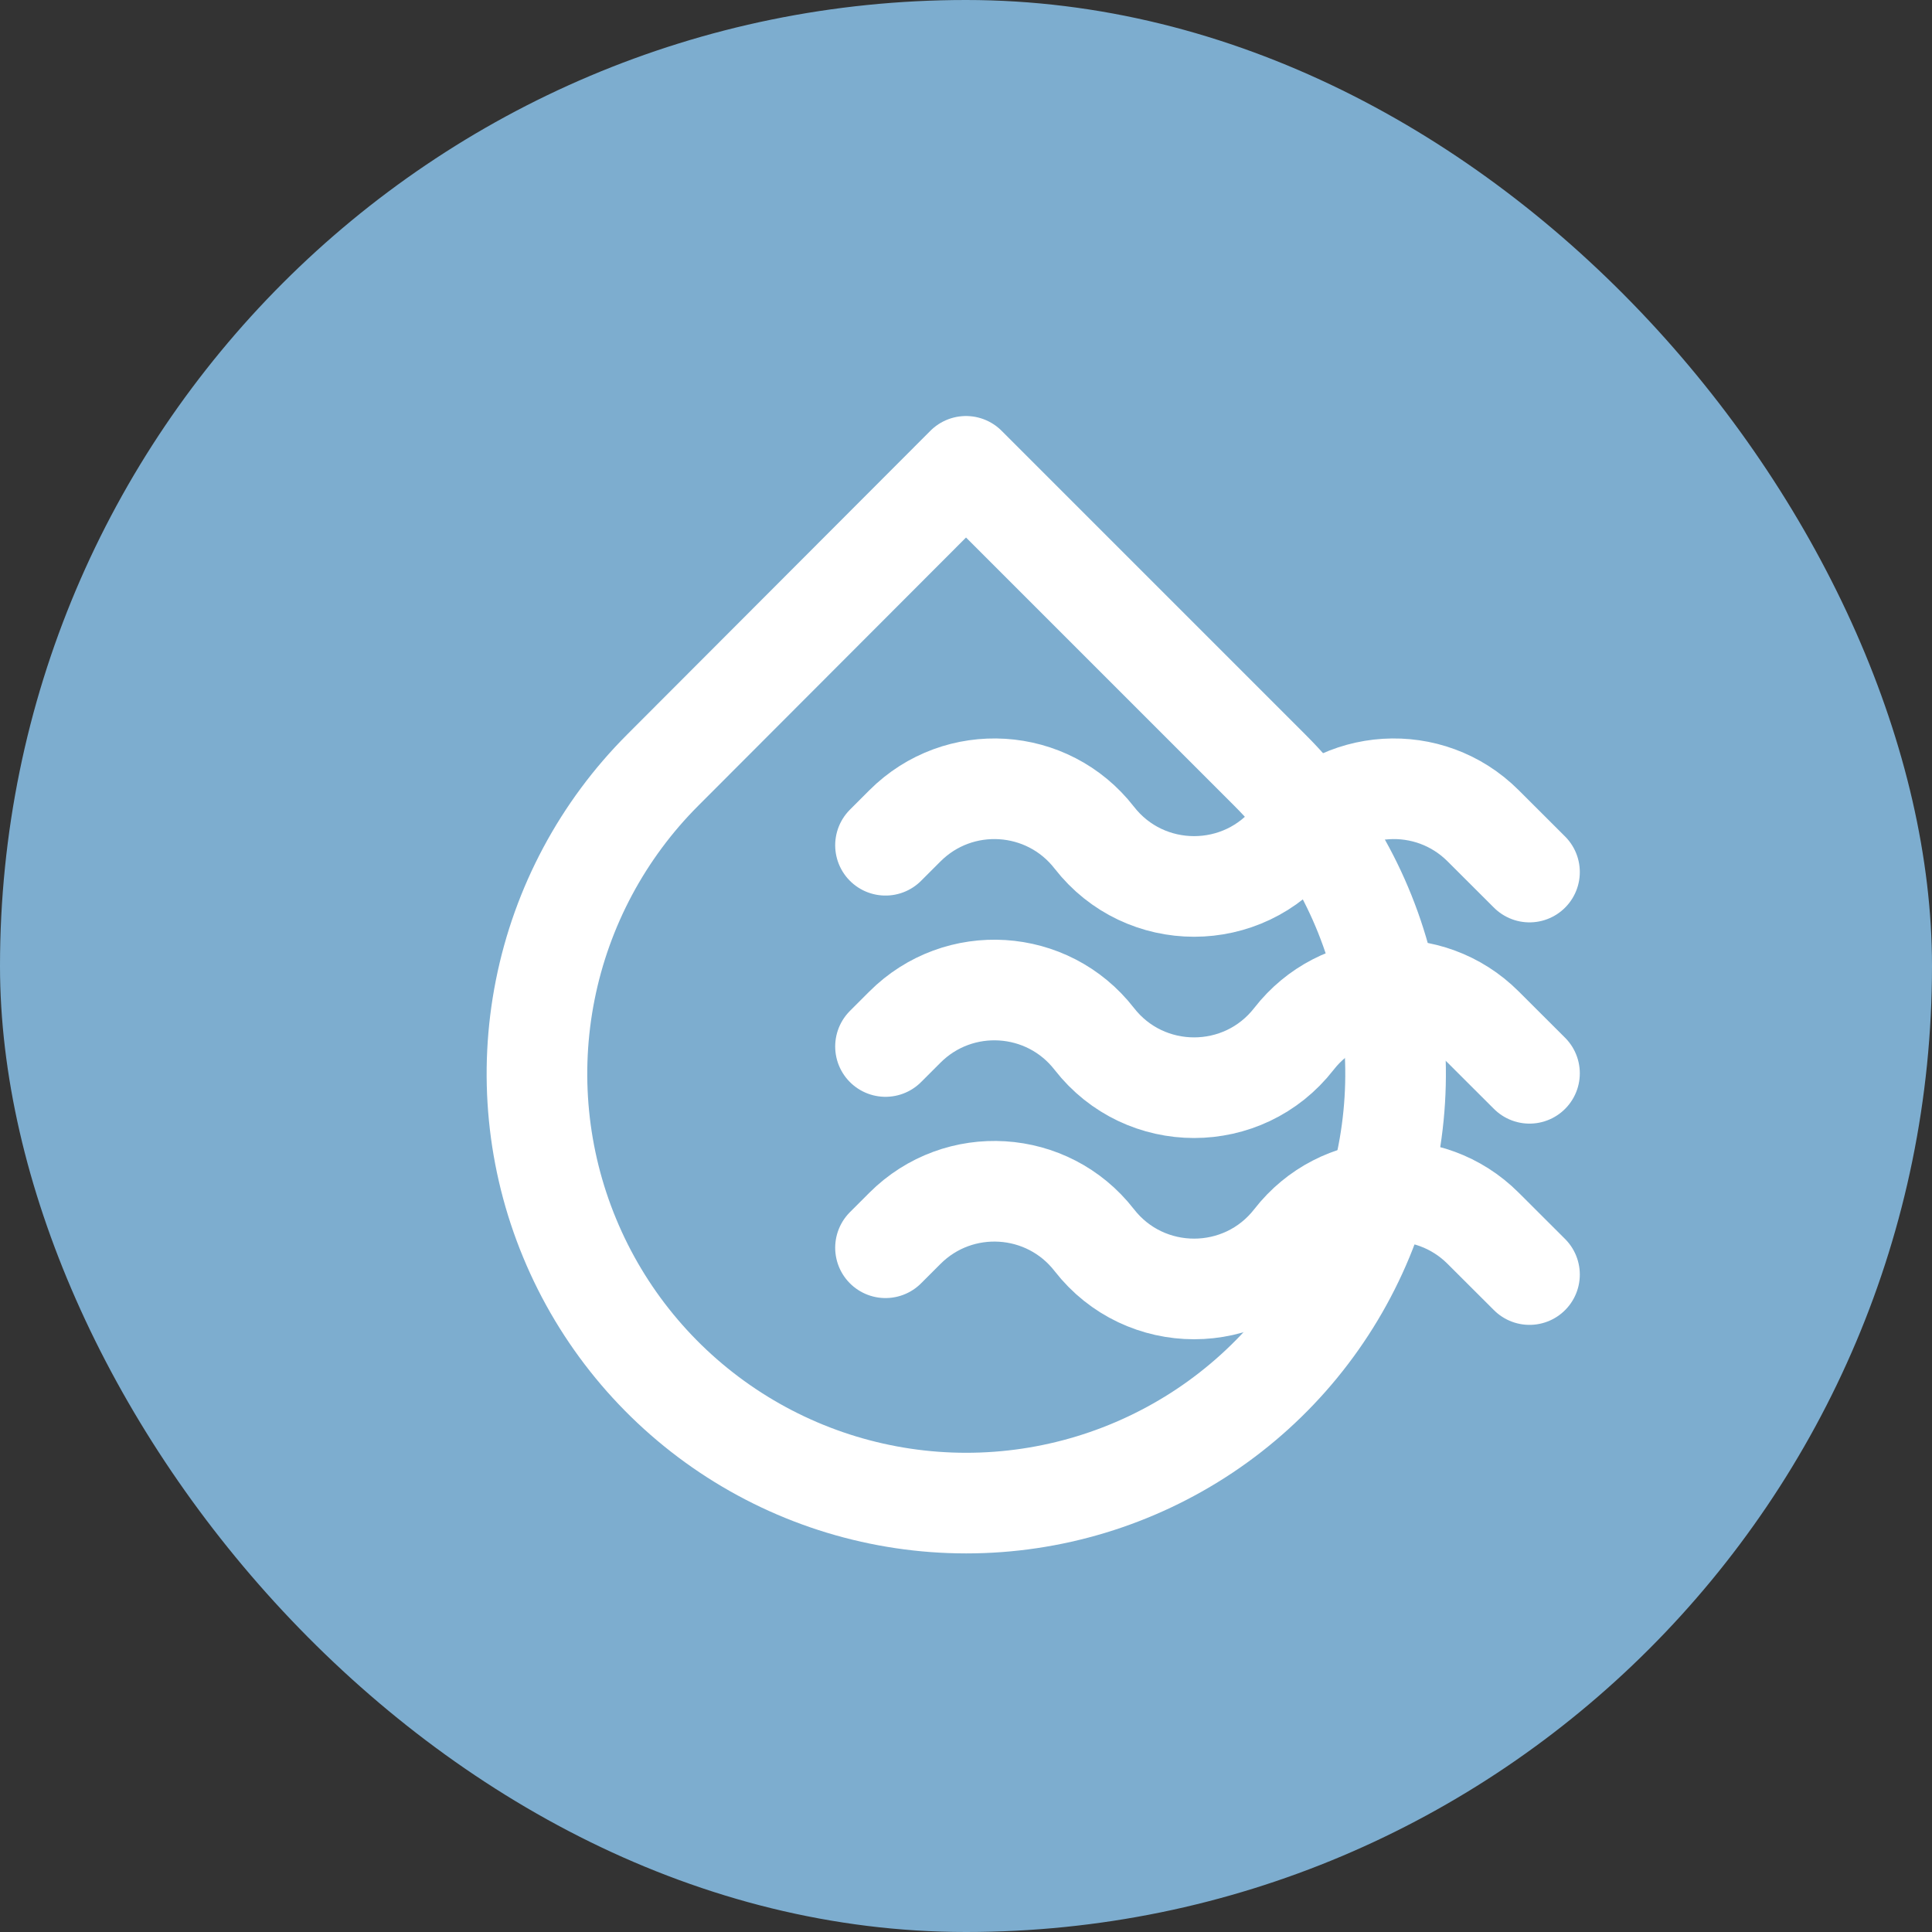 <svg width="24" height="24" viewBox="0 0 24 24" fill="none" xmlns="http://www.w3.org/2000/svg">
<rect x="0" y="0" width="24" height="24" fill="#333333" stroke="none"/>
<rect width="24" height="24" rx="12" fill="#7DADCF"/>
<path d="M12 5.793L15.773 9.566C16.52 10.312 17.028 11.262 17.234 12.297C17.44 13.332 17.334 14.404 16.931 15.379C16.527 16.354 15.844 17.187 14.967 17.773C14.089 18.359 13.058 18.672 12.003 18.672C10.948 18.672 9.917 18.359 9.04 17.773C8.163 17.187 7.479 16.354 7.076 15.379C6.672 14.404 6.567 13.332 6.773 12.297C6.979 11.262 7.487 10.312 8.233 9.566L12 5.793Z" stroke="white" stroke-width="1.25" stroke-linecap="round" stroke-linejoin="round"/>
<path d="M19 13.333L18.425 12.759C17.757 12.09 16.654 12.159 16.074 12.905C15.445 13.714 14.222 13.714 13.593 12.905C13.013 12.159 11.91 12.09 11.241 12.759L11 13" stroke="white" stroke-width="1.25" stroke-linecap="round"/>
<path d="M19 10.833L18.425 10.259C17.757 9.59 16.654 9.659 16.074 10.405C15.445 11.214 14.222 11.214 13.593 10.405C13.013 9.659 11.91 9.59 11.241 10.259L11 10.5" stroke="white" stroke-width="1.25" stroke-linecap="round"/>
<path d="M19 15.833L18.425 15.259C17.757 14.59 16.654 14.659 16.074 15.405C15.445 16.214 14.222 16.214 13.593 15.405C13.013 14.659 11.91 14.59 11.241 15.259L11 15.5" stroke="white" stroke-width="1.25" stroke-linecap="round"/>
</svg>
